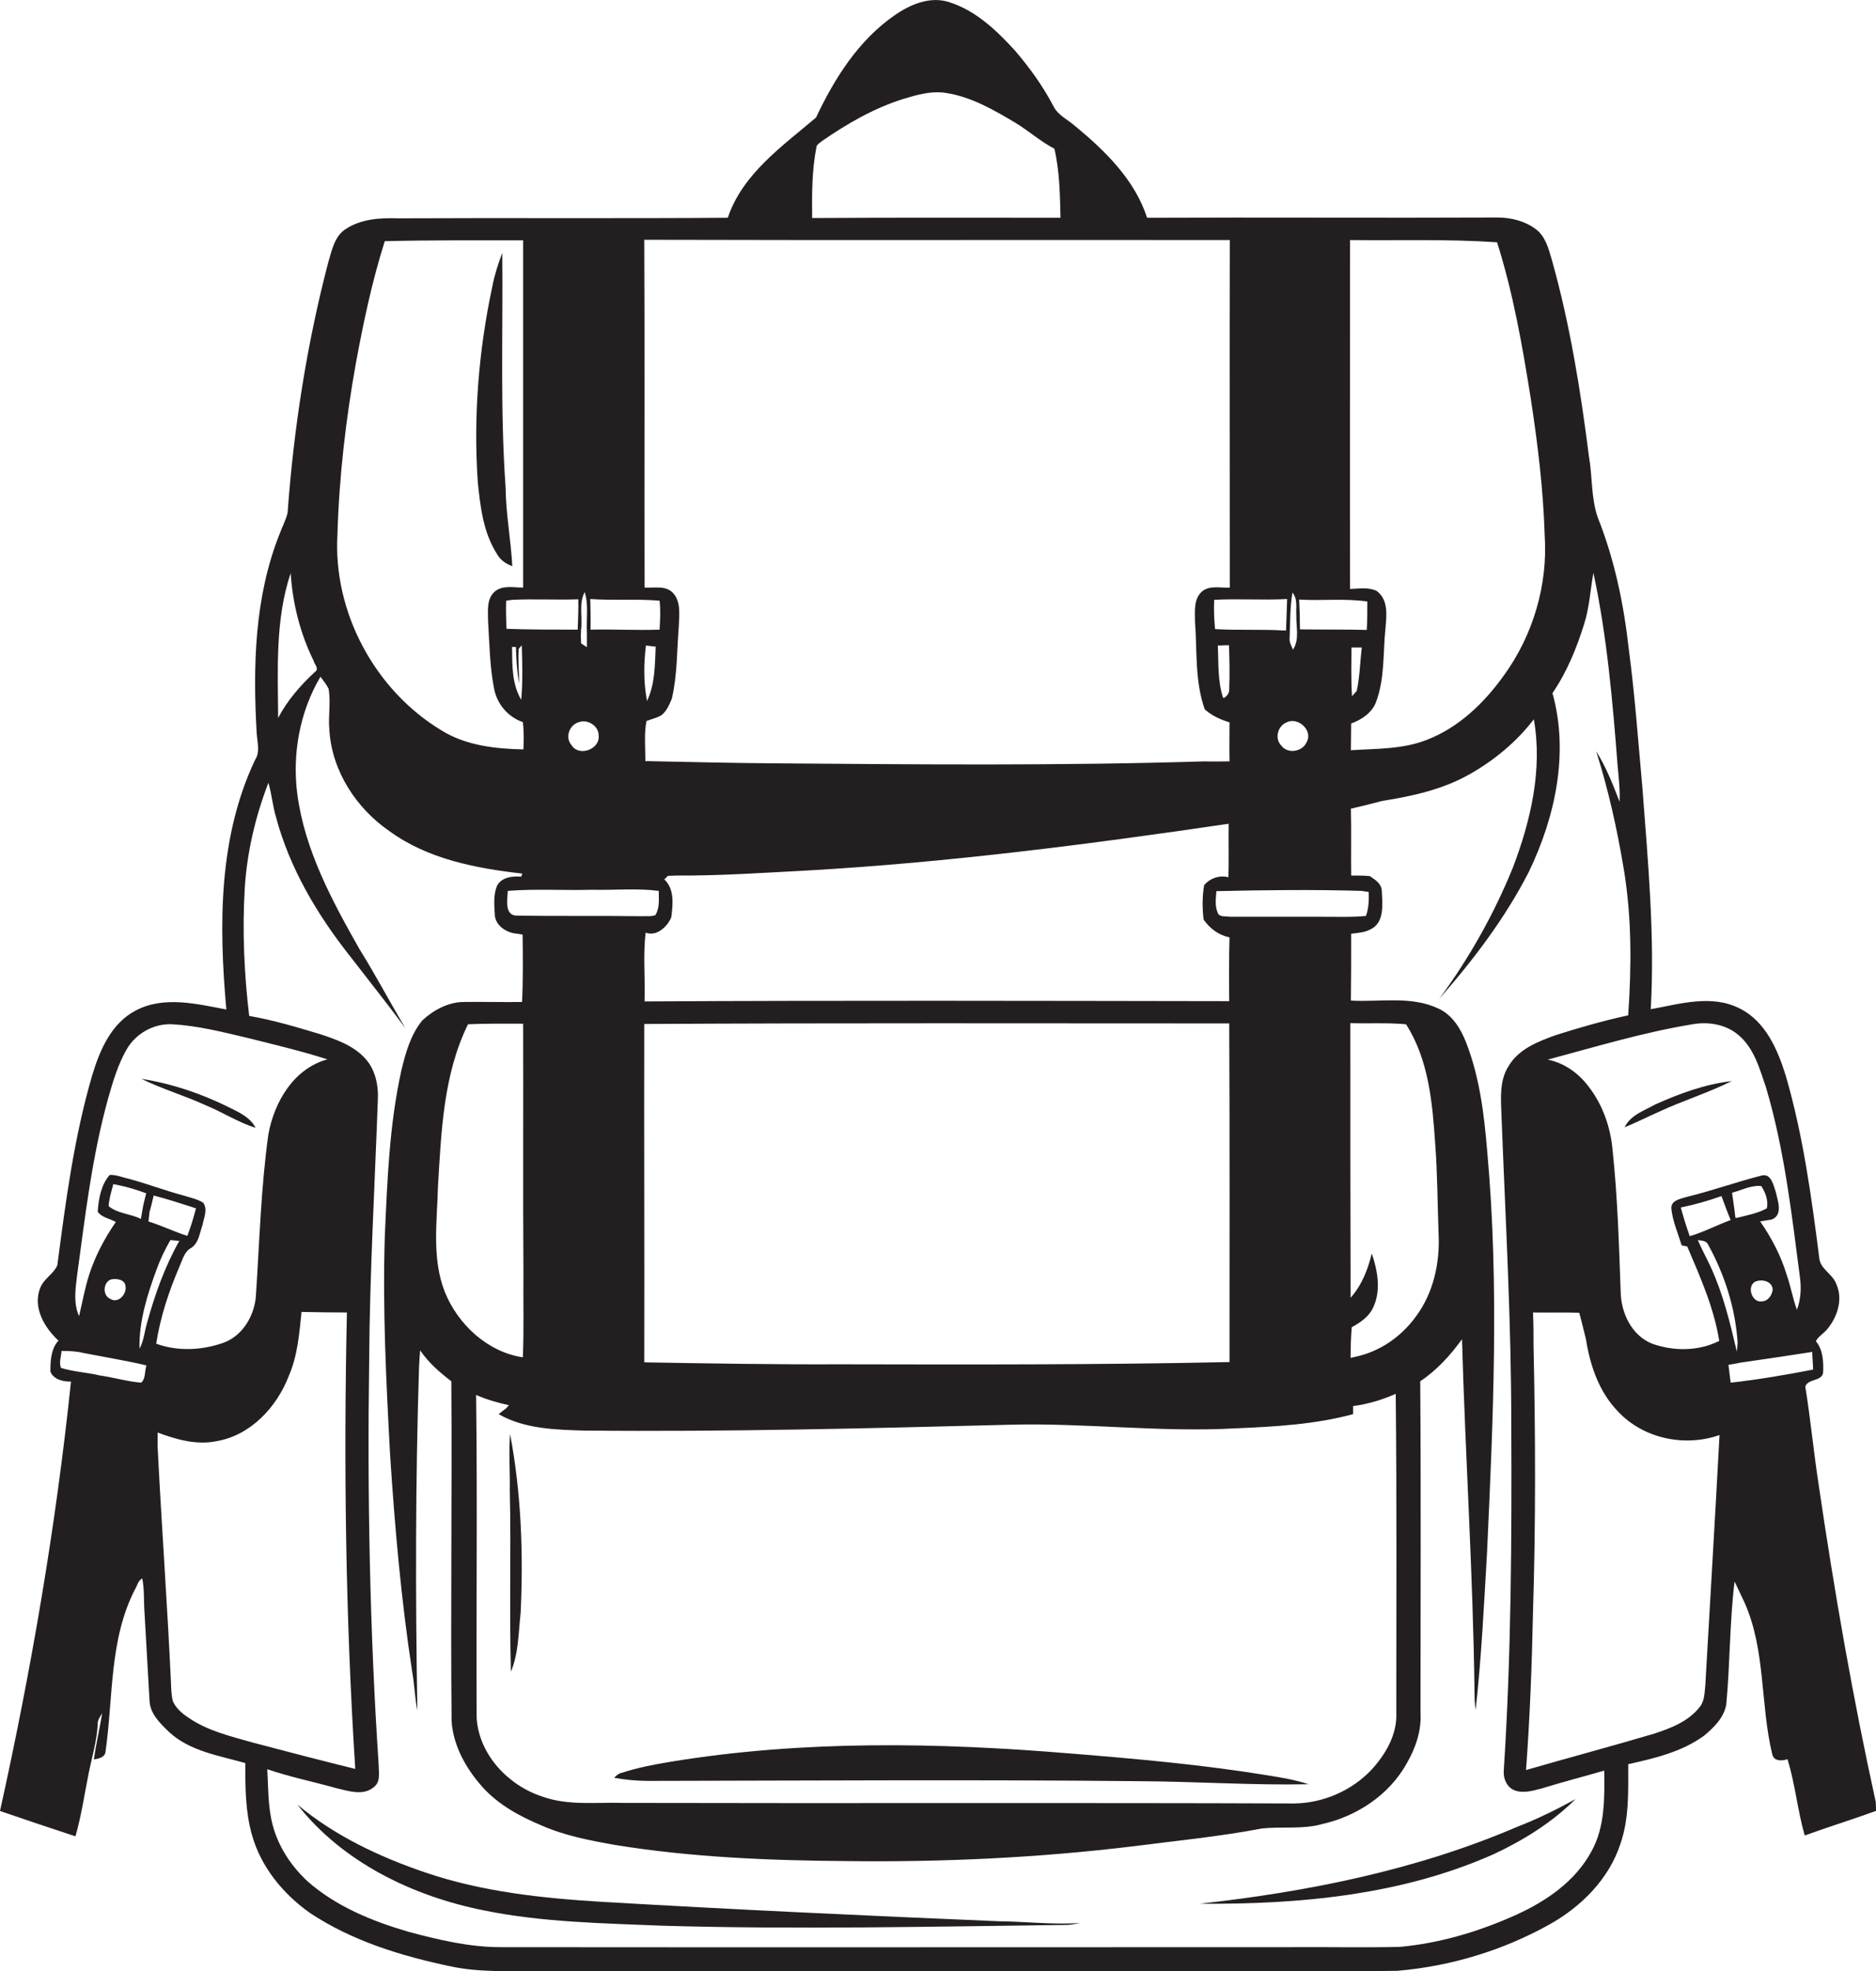 <?xml version="1.0" encoding="utf-8"?>
<!-- Generator: Adobe Illustrator 19.2.0, SVG Export Plug-In . SVG Version: 6.00 Build 0)  -->
<svg version="1.1" id="Layer_1" xmlns="http://www.w3.org/2000/svg" xmlns:xlink="http://www.w3.org/1999/xlink" x="0px" y="0px"
	 viewBox="0 0 673.8 707.8" enable-background="new 0 0 673.8 707.8" xml:space="preserve">
<g>
	<path fill="#231F20" d="M673.7,647c-8.3-37.7-14.9-75.8-20.5-113.9c-1.8-11.7-2.9-23.5-4.8-35.2c1-2.9,5.8-1.8,6.4-4.9
		c0.2-3.9,0-8.3-2.6-11.4c0.9-1.7,2.7-2.7,4-4.2c3.7-4.4,5.8-10.7,3.4-16.2c-1.3-3.8-6-5.5-6.2-9.7c-2.8-21.9-5.8-43.9-12-65.2
		c-2.9-9.4-7.3-19.6-16.6-24.2c-10.1-5.1-21.5-1.6-31.9,0.3c1.5-26.5-1-53-3-79.5c-1.5-16.7-2.7-33.3-4.9-49.9
		c-1.8-16.1-5.1-32-11.1-47.1c-2.5-7.1-1.9-14.7-3.2-22c-3-23.7-6.8-47.4-13.3-70.5c-1.2-4.1-2.3-8.6-5.9-11.2
		c-3.9-2.9-8.9-4.1-13.7-4.1c-41.9,0.2-83.8-0.1-125.8,0.1c-4.4-13.6-15-24-25.8-32.9c-2.6-2.3-6.2-3.9-7.8-7.1
		c-3.8-7.3-8.6-13.9-13.9-20.1C358,11,350.5,3.8,341,0.8c-6.9-2.3-14.1,0.8-19.7,4.7c-13,9-21.6,22.7-28.2,36.7
		c-12.1,10.3-26.4,20.2-31.7,36c-39.5,0.3-79,0-118.5,0.2c-6.4-0.2-13.3,0.2-18.8,3.9c-4,2.6-4.9,7.6-6.2,11.9
		c-7.7,29.4-12.4,59.6-14.6,89.9c-0.6,2.7-2,5.1-2.9,7.7c-9,22.6-9.6,47.5-8.2,71.5c0.2,3.2,1.3,6.7-0.6,9.6
		c-13.2,27.9-13,59.6-10.3,89.6c-10.6-2-22.5-5-32.6,0.4c-8.8,4.6-12.9,14.3-15.6,23.3c-6.5,22.2-9.5,45.2-12.5,68.1
		c-1.3,3.2-5,4.9-6.2,8.3c-2.7,6.9,1.6,14.2,6.6,18.8c-2.7,2.9-2.9,7.3-2.9,11.1c1.1,2.9,4.7,3.7,7.4,3.6
		C20.1,547.8,11.3,599.3,0,650.3c9,3.1,18,6.1,27.1,9.1c2.1-7.3,3.2-14.9,4.7-22.4c1.2-6,3-11.8,3.3-17.9c-0.1-1.5,0.9-2.7,1.6-3.9
		c-0.9,5.5-2.2,11-3,16.6c1.7-0.3,4-0.7,4.2-2.8c2.8-19.5,1.3-40.3,10.6-58.3c0.8-1.3,1.1-3.2,2.6-3.9c0.8,4,0.5,8.1,0.8,12.2
		c0.6,10.5,1.2,21,1.8,31.5c0.1,4.9,3.9,8.4,7.2,11.6c7.5,6.8,17.8,8.3,27.2,11c0,8.6,0,17.4,2.4,25.8c3.2,11.5,11.2,21.2,20.8,28
		c15.2,10.1,32.9,15.5,50.6,19.2c10.2,2.2,20.7,1.6,31,1.8c68-0.1,136-0.1,204,0c35,0,70,0.2,104.9-0.2c19.1-1.6,38-7.3,54.8-16.7
		c11.4-6.4,21.3-16.3,25.4-28.9c3.2-9.2,2.8-19,2.8-28.6c9.4-2.1,19.2-4.4,27.2-10.2c3.5-2.9,7.1-6.4,8-11.1
		c1.4-14.7,1.2-29.6,3-44.3c1.2,2.5,2.4,5.1,3.6,7.6c7.6,17.1,5.6,36.4,9.9,54.3c0.5,2.7,3.5,2.6,5.5,1.9c2.8,9,3.6,18.4,6.2,27.4
		c8.5-3.1,17.3-5.8,25.8-8.9C673.8,649.3,673.7,647.8,673.7,647z M484.9,86.2c17.6,0.2,35.2-0.4,52.8,0.8
		c5.8,18.3,9.1,37.2,12.1,56.1c2.5,16.3,4.5,32.6,5,49.1c1.2,17.8-4.2,36-14.7,50.4c-7,9.8-16.2,18.7-27.7,23.1
		c-8.7,3.4-18.1,3.1-27.2,3.7c0-3.2,0.1-6.4,0.1-9.6c3.8-1.4,7.6-3.9,9-7.9c3.1-8.4,2.4-17.4,3.3-26.1c0.4-4.7,1.2-10.6-3.3-13.7
		c-3-1.3-6.3-0.7-9.4-0.6C484.8,169.5,484.9,127.9,484.9,86.2z M485.4,232.5c1.2,0,2.4,0,3.7,0c-0.6,5.2-0.7,10.5-1.8,15.6
		c-0.4,0.5-1.3,1.4-1.7,1.9C485.2,244.1,485.4,238.3,485.4,232.5z M491.1,216c0,3.4,0,6.8-0.2,10.2c-8-0.2-16-0.1-24-0.2
		c0-3.6-0.1-7.1-0.3-10.7C474.8,215.8,483,214.8,491.1,216z M492.4,635.7c-7.1,7.4-17.3,11.8-27.6,11.9c-80.3-0.3-160.6,0-240.9-0.2
		c-9.7-0.3-19.8,1.1-29.2-2.3c-12.2-4-22.6-15-23.5-28.1c-0.2-38.7,0.3-77.4-0.2-116.1c3.8,1.7,7.8,2.8,11.8,3.7
		c-0.3,0.3-0.8,0.9-1.1,1.2c-0.9,0.6-1.7,1.3-2.6,2c9.2,5.3,20.3,5.6,30.7,5.9c51,0.5,102.1-0.8,153.1-2.1c27-0.7,53.9,2.8,80.9,1.3
		c14.2-0.6,28.5-1.4,42.2-5.1c0-0.4,0-1.2,0-1.6l0-1.3c5.3-0.7,10.4-2.2,15.3-4.4c0.4,38.1,0.2,76.2,0.2,114.4
		C501.9,622.9,497.6,630.1,492.4,635.7z M238.6,315.8c0.4-0.4,0.9-0.9,1.3-1.3c0.8,0,2.3-0.1,3.1-0.1c15.6,0.1,31.2-1,46.8-1.8
		c50.8-2.9,101.2-9.4,151.5-16.8c-0.1,6.4,0.1,12.8-0.1,19.2c-3.2-0.8-6.5,0.3-8.7,2.8c-0.7,4.1-0.7,8.3-0.2,12.4
		c2.2,3.2,5.4,5.6,9.3,6.4c-0.2,7.6-0.2,15.3-0.1,22.9c-70-0.1-140-0.3-210,0.1c0.3-8.2-0.6-16.5,0.4-24.7c3.9,1.5,7.8-2.1,9.2-5.5
		C241.7,324.8,242.3,319.2,238.6,315.8z M441.6,489.1c-46.6,1-93.2,0.9-139.8,0.8c-23.5,0.1-46.9-0.3-70.4-0.7
		c0.1-40.5-0.1-81,0-121.5c70-0.4,140.1-0.2,210.1-0.2C441.7,408,441.6,448.5,441.6,489.1z M235.4,328.6c-1.5,0.6-3.1,0.3-4.7,0.4
		c-15-0.2-30,0-45-0.2c-4.6,0-3.5-5.8-3.3-8.9c10.1-0.8,20.2-0.1,30.4-0.4c7.9,0.2,15.9-0.6,23.8,0.4
		C236.6,322.8,237,326,235.4,328.6z M188,457c-0.1,10.1,0.2,20.3-0.2,30.4c-12.7-1.9-23.3-11.8-28-23.4c-4.8-12.1-2.8-25.3-2.5-37.9
		c1.2-19.7,1.9-40.2,10.8-58.3c6.6-0.3,13.2-0.2,19.8-0.2C188,397.4,187.8,427.2,188,457z M486.8,487.2l-1.7,0.4
		c0-3.7,0.1-7.4,0.4-11c3.1-1.7,6.2-3.8,7.7-7.1c2.9-6.1,1.6-13.2-0.5-19.4c-1.4,5.8-3.6,11.4-7.6,15.9c-0.1-32.9-0.1-65.7-0.1-98.6
		c6.7,0.2,13.4-0.2,20,0.4c8.2,12.8,9.5,28.4,10.5,43.2c0.8,10.7,0.8,21.4,1.2,32.2c0.5,10.4-1.9,21.2-8.2,29.6
		C503.3,480,495.5,485.4,486.8,487.2z M475.8,329.2c-11.3,0-22.7,0-34,0c-1.5-0.3-4,0.3-4.5-1.6c-1-2.4-0.6-5.1-0.4-7.6
		c17.3-0.4,34.7-0.6,52-0.1c0.7,0.1,2,0.3,2.7,0.4c0.1,2.9,0,5.9-1,8.6C485.7,329.4,480.7,329.2,475.8,329.2z M469.3,266.5
		c-1.5,3.5-6.9,4.4-9.2,1.1c-2.4-2.5-1.1-7,2-8.2C466.2,257.3,471.7,262.3,469.3,266.5z M463.2,229.1c0.2-5.4,0.1-10.9,1-16.3
		c2,2.3,1.2,5.4,1.4,8.2c-0.1,4.1,1.2,8.6-1.2,12.3C463.9,232,463,230.6,463.2,229.1z M462.3,215.1c-0.1,3.8-0.3,7.6-0.4,11.3
		l-0.9,0c-8.2-0.5-16.4,0-24.6-0.5c-0.3-3.5-0.5-7-0.3-10.5C444.7,214.9,453.5,215.6,462.3,215.1z M441.5,247.2
		c0.1,1.4-0.5,2.5-1.7,3.3l-0.5,0.1c-2-6.1-1.6-12.5-1.9-18.8c0.9,0,1.8-0.1,2.6-0.1l1.4,0C441.6,236.8,441.7,242,441.5,247.2z
		 M293.2,53c0.1-1.2,1.3-1.7,2.1-2.4c9-6.2,18.5-11.7,28.9-15c5-1.5,10.3-3.1,15.7-2.2c9,1.4,17.1,6.1,24.8,10.7
		c4.8,2.9,9,6.7,14,9.3c1.9,8.1,2,16.5,2.2,24.8c-29.8,0-59.5-0.1-89.2,0.1C291.6,69.8,291.6,61.3,293.2,53z M441.7,86.2
		c-0.1,41.6,0,83.2,0,124.8c-3.4,0.2-7.5-1-10.2,1.6c-2.8,2.7-2.3,6.9-2.3,10.5c0.8,10.6-0.1,21.4,3.5,31.6c2.5,2.3,5.7,3.7,8.9,4.7
		c0,4.7-0.1,9.3,0,14c-3,0-6.1,0.1-9.1,0c-51.5,1.6-103.1,1.1-154.6,0.7c-15.3-0.1-30.5-0.5-45.8-0.8l-0.3,0.1
		c0-4.8-0.5-10,0.4-14.5c1.8-0.7,3.8-1.1,5.4-2.1c1.9-1.5,2.8-3.8,3.7-5.9c2-8.5,1.8-17.3,2.5-25.9c0.1-4,0.9-8.7-2-12
		c-2.6-2.9-6.9-1.8-10.3-2c-0.1-41.6,0.1-83.3-0.1-124.9C301.5,86.3,371.6,86.1,441.7,86.2z M232,231.8c0.9,0.1,2.6,0.3,3.5,0.4
		c-0.3,6.6-0.2,13.4-3.1,19.5C231.1,245.1,231.2,238.3,232,231.8z M236.9,215.7c0.4,3.5,0.2,6.9,0,10.4c-8.3,0.3-16.5-0.2-24.8,0
		c0.1-3.7,0-7.4-0.1-11C220.3,215.7,228.6,215,236.9,215.7z M210,212.6c1.5,4.7,0.5,9.7,0.8,14.5c0,1.3,0,2.6,0,3.9l0,1.4
		c-0.5-0.3-1.5-1-2.1-1.4c-0.1-1.6-0.1-3.3,0-4.9C209.3,221.6,207.8,216.7,210,212.6z M215,264c0.7,5-7,7.9-9.7,3.6
		c-2.5-2.8-0.8-7.4,2.7-8.3C211,258.2,215,260.6,215,264z M207.7,215.2c0.1,3.6-0.1,7.3-0.2,10.9c-8.5,0-17.1,0-25.6-0.3
		c-0.1-3.4-0.2-6.7-0.1-10.1c0.5-0.1,1.6-0.2,2.1-0.3C191.8,215,199.8,215.5,207.7,215.2z M186.3,233l1.1-1.3
		c0.2,6.5,0.4,13.1-0.2,19.6c-3.4-5.8-3.2-12.5-3.3-19h1.4c0.1,4.4,0.4,8.8,1.1,13.1C186.5,241.3,186,237.2,186.3,233z M121.2,192
		c0.6-20.8,3-41.5,6.7-62c2.7-14.6,5.8-29.2,10.3-43.4c16.6-0.4,33.2-0.3,49.7-0.3c0,41.6,0,83.1,0,124.7c-3.5,0-7.6-1-10.4,1.6
		c-2.8,2.7-2.2,6.9-2.2,10.4c0.5,8.2,0.6,16.5,2.2,24.5c1.1,5.4,5,10,10.3,11.8c0.4,3.3,0.3,6.5,0.2,9.8
		c-10.1-0.2-20.7-1.4-29.4-6.8C134.7,247.9,119.6,219.9,121.2,192z M104.4,205.8c0.7,10.9,3.4,21.6,8.2,31.4c0.3,1.3,2.2,3,0.5,4.1
		c-5.2,4.8-9.9,10.2-13.2,16.5C99.8,240.4,98.8,222.5,104.4,205.8z M50.7,496.5c-5-0.4-9.9-1.9-14.9-2.6c-4.6-1.1-9.4-1.3-13.9-2.7
		c-0.8-1.9,0.1-4.1,0.2-6.1c2.6,0,5.2,0.1,7.7,0.7c7.6,1.5,15.2,2.7,22.8,4.5C51.9,492.3,52.4,495,50.7,496.5z M45.1,462
		c0.4,2.8-2.7,6.2-5.5,4.4c-2.9-1.2-2.6-6.1,0.4-7C42,459,45,459.5,45.1,462z M39,433.1c0.2-2.7,1-5.3,1.7-7.9
		c0.5,0.1,1.5,0.3,2,0.4c3.3,0.7,6.6,1.7,9.8,2.9c-0.5,2.1-1.1,4.2-1.4,6.3c-0.1,0.7-0.4,2.2-0.5,2.9
		C46.8,435.8,42.2,435.8,39,433.1z M52.8,475.1c-0.9,3-1.1,6.3-2.7,9.2c-0.2-9.9,2.8-19.4,6.2-28.6c1.3-3.6,3-7.1,4.9-10.4
		c1.1,0.1,2.1,0.2,3.2,0.3C59.2,454.8,55.6,464.9,52.8,475.1z M53.3,438.6l0.1-0.6c0.1-0.7,0.2-2.1,0.3-2.8c0.6-1.9,1-3.9,1.5-5.9
		c5.1,1.3,10.2,3,15.2,4.6c-0.7,2.6-1.4,5.1-2.3,7.6c-0.2,0.6-0.6,1.7-0.8,2.3C62.6,442.3,58.1,440.1,53.3,438.6z M64.5,454.7
		c1.1-2.4,1.7-5.3,4.2-6.6c2.7-1.8,3-5.3,4-8.1c0.5-2.6,2-5.7,0.3-8.1c-2-1.3-4.5-1.8-6.7-2.5c-6.8-1.8-13.3-4.3-20-6.1
		c-2.3-0.5-4.5-1.5-6.9-1.4c-3.1,3.5-4,8.6-4.3,13.2c1.4,2.1,4.4,2.5,6.5,3.7c-4,5.8-7.3,12-9.5,18.7c-1.6,4.9-2.5,10.1-3.7,15.1
		c-2.1-4.6-1.3-9.8-0.7-14.7c2.9-21.3,5.4-42.9,11.2-63.7c1.7-6,3.5-12,6.6-17.4c3.3-5.7,9.7-9.3,16.3-9c9.2,0.5,18.2,2.8,27.1,4.9
		c9.6,2.4,19.3,4.7,28.7,7.7c-12.1,3.3-19.1,15.3-21.2,26.9c-2.7,19.3-3.2,38.8-4.5,58.2c-0.6,7.2-4.9,14.4-12,16.8
		c-7.6,2.6-16.2,3-23.8,0.2C57.6,472.8,60.7,463.6,64.5,454.7z M67.7,616.8c-2.3-1.5-4.5-3.4-5.6-5.9c-0.6-2.2-0.6-4.6-0.7-6.8
		c-1.3-28.3-3.4-56.6-4.8-84.9c0-1.6,0-3.2,0-4.8c6.7,2.5,14,4.6,21.2,3.1c12.3-2.1,21.7-12.3,26-23.6c3.1-7.2,3.7-15.1,4.5-22.8
		c5.4,0.1,10.9,0.2,16.3,0.2c-1.2,54.6-0.5,109.3,3,163.9c-12.5-3.1-24.9-6.3-37.3-9.6C82.6,623.4,74.5,621.5,67.7,616.8z
		 M571.6,664.8c-5.8,10.8-16.4,18-27.3,22.9c-13.1,5.9-27.2,10.1-41.5,11.4c-13,0.3-26,0-39,0.1c-94.7,0-189.3,0.1-284,0
		c-11.2,0-22.2-2.6-33-5.5c-13.1-3.8-26.1-9.1-36.4-18.2c-5.9-5.5-10.5-12.5-12.5-20.3c-1.7-6.5-1.5-13.3-1.9-19.9
		c8.1,2.8,16.6,4.5,24.8,6.8c4.3,1,9.7,2.9,13.5-0.4c2.5-1.9,1.7-5.3,1.7-8c-3.2-48.4-4.1-97-3.4-145.5c0.2-31.1,2-62.1,3.1-93.1
		c0.3-5.4-0.9-11.2-4.7-15.2c-4.3-4.6-10.4-6.7-16.2-8.6c-8.3-2.5-16.7-5-25.3-6.5c-1.8-15.1-2.5-30.5-1.6-45.7
		c0.8-13,3.8-25.8,8.5-38c1.2,4,1.5,8.2,2.7,12.2c4.9,18.4,14.8,35.1,26.5,49.9c6.7,8.7,13.5,17.2,20,26
		c-5.6-9.4-10.7-19.1-16.5-28.4c-9.8-17.3-19.6-35.4-22.3-55.5c-1.9-14.5,0.8-29.6,8.3-42.3c1,1.4,2.1,2.7,2.9,4.3
		c0.9,4.9-0.2,9.9,0.3,14.9c0.9,14.6,9.6,28,21.5,36.2c13.8,10.1,31.1,13.4,47.8,15.3c-0.1,0.3-0.3,0.8-0.4,1.1
		c-3.1-0.3-7.1,0.2-8.7,3.3c-1.3,3.2-1,6.7-0.8,10.1c0,3.9,3.9,6.6,7.4,7c0.7,0.1,2,0.3,2.6,0.4c0.1,8.1,0.2,16.1-0.2,24.2
		c-7,0.1-13.9-0.1-20.8,0c-5.7,0-11,2.9-15,6.6c-4.2,5.1-6,11.6-7.5,17.8c-4.4,19.7-5.1,39.9-6,60c-0.8,26,0.5,52,1.9,78
		c1.7,26.3,4,52.5,8,78.5c0.8,4.5,0.9,9.1,1.8,13.5c-0.7-41-0.7-82.1,0.6-123.1c0.1-2.1,0.2-4.1,0.4-6.2c3,4.4,7,7.9,11.2,11.1
		c0.3,40.7-0.3,81.4,0.1,122.1c0.6,8.8,5.2,17,11,23.5c5.7,6.4,13.4,10.6,21.3,13.9c8.4,3.7,17.4,5.4,26.4,7
		c27.7,4.5,55.8,5.6,83.9,5.8c34.1,0.4,68.2-1.2,102.1-5.3c15.5-2,31-3.5,46.3-6.4c7.2-0.8,14.6,0.4,21.7-1.6
		c12.4-2.8,24-10.4,30.3-21.7c3.2-5.5,5.4-11.8,5-18.3c0-39.7,0.2-79.3-0.1-119c6-4,10.8-9.3,15-15.1c1.2,42.3,4,84.6,4.5,127
		c0,2,0.1,4.1,0.4,6.1c2.1-18.8,3-37.7,4.1-56.6c2.2-47.8,4.4-95.7,0.1-143.5c-1.1-13.4-2.7-26.9-7.6-39.5
		c-1.9-4.9-4.9-9.9-9.9-12.2c-9.8-4.7-21-2.3-31.5-2.9c0.1-8,0.1-16,0.1-24c2.3-0.3,4.7-0.4,6.8-1.5c5.3-2.4,4.4-9.1,4.2-13.9
		c-0.1-2.6-2.4-4-4.3-5.3c-2.2-0.2-4.4-0.2-6.7-0.2c-0.1-8,0.1-16-0.1-24c3.8-0.9,7.6-1.8,11.3-2.8c10.8-1.7,21.7-4.1,31.4-9.6
		c8.8-5,16.8-11.6,23-19.7c3.2,17.9-1.1,36.4-7.5,53.2c-6.8,16.7-15.7,32.6-26.5,47.2c12.3-14,23.7-29,32.2-45.6
		c9.5-19.7,14.5-42.7,8.5-64.2c5.2-7.6,8.7-16.2,11.4-24.9c1.9-6,2.2-12.2,3.3-18.3c4.9,22.8,6.9,46.1,8.7,69.3
		c0.4,4.3,0.9,8.6,0.7,12.9c-2.4-6.2-4.8-12.4-8.4-18.1c4.4,13.8,7.5,27.9,9.9,42.2c2.9,17.4,2.8,35,1.6,52.6
		c-8.8,1.9-17.5,4.4-26,7.1c-6.4,2.3-13.4,5-17,11.2c-3.4,5.3-2.7,12-2.5,18c1.4,36.6,3.5,73.3,3.5,110c0.2,41.7,0,83.4-2.7,125
		c-0.2,2.8,1.1,5.9,3.9,7c3.2,1.2,6.7,0.1,9.8-0.7c7.4-2.3,14.9-4.2,22.4-6.4C576.3,645.6,576.5,656,571.6,664.8z M612.5,605.1
		c-0.3,2.6-0.2,5.5-1.9,7.7c-4,5.3-10.5,7.8-16.7,9.8c-15.2,4.5-30.6,8.6-45.8,13c1.4-18.8,2.1-37.7,2.5-56.5c1-32,0.9-64,0.2-95.9
		c0-4,0-8-0.2-11.9c5.5,0.1,11-0.1,16.6,0.1c0.1,0.4,0.4,1.3,0.5,1.8c0.6,2.5,1.3,5,1.9,7.6c1.5,9.5,4.7,19,11.5,26
		c9.1,9.8,24,12.9,36.5,8.5C616,545.2,614.2,575.2,612.5,605.1z M593.4,482.5c-7.3-2.9-11.1-10.9-11.3-18.4c-0.6-17-1.1-34-2.9-51
		c-0.7-8.2-3.5-16.3-8.6-22.9c-3.6-4.8-8.7-8.5-14.7-9.7c17.2-4.6,34.3-9.8,52-12.7c5.7-1,11.8,0,16.3,3.7c5.8,4.7,7.8,12.3,10.1,19
		c6.6,22.2,9.2,45.3,12.2,68.3c0.5,3.8,0.3,7.8-1.1,11.5c-1.5-4-2.2-8.3-3.6-12.3c-2.1-7-5.5-13.5-9.6-19.4c1.4-0.2,2.8-0.5,4.2-0.7
		c4.1-1.7,2.1-6.7,1.4-9.9c-0.8-2.3-1.6-6.7-5-5.9c-9.1,2.3-17.9,5.5-27,7.7c-2.2,0.7-5.8,1.2-5.5,4.3c0.5,4.5,2.4,8.8,3.7,13.1
		c0.5,0.1,1.5,0.3,2,0.4c4.7,11,9.6,22,11.5,33.9C610.2,485.2,601.2,485.3,593.4,482.5z M630.1,460.4c2.3-1.3,6.4-0.5,6.6,2.6
		c-0.2,2.1-1.7,4.3-4,4.3C629.4,467.8,627.4,462.4,630.1,460.4z M623.9,437.3h-0.6c-0.3-3-0.8-6-1.2-9c3.4-0.9,6.9-2.8,10.5-2.4
		c1.5,2.3,2.6,5.2,2,8C631.3,435.7,627.5,436.4,623.9,437.3z M621.6,438.1c-4.9,1.8-9.6,4.3-14.7,5.8c-1.2-3.4-2.3-6.9-3.2-10.3
		c4.9-1,9.8-2.4,14.6-4.1C619.4,432.4,620.4,435.3,621.6,438.1z M614.5,455.1c-1.5-3.3-3.3-6.5-4.7-9.8c1.4,0.2,3.2,0.2,3.8,1.8
		c5.9,10.8,9.7,22.7,10.5,35c-0.1,1-0.1,2.1-0.3,3.2C621.4,475,618.9,464.7,614.5,455.1z M621.6,496.5c-0.3-2.1-0.5-4.3-0.8-6.4
		c0.6-0.1,1.7-0.3,2.3-0.4c1.3-0.3,2.7-0.5,4.1-0.7c7.6-1.1,15.2-2.2,22.8-3.4c0.2,0,0.7-0.1,0.9-0.2c0,2.1,0.3,4.3,0.3,6.4
		C641.4,493.7,631.5,495.4,621.6,496.5z"/>
	<path fill="#231F20" d="M430.9,683.6c35.8,0.3,72.6-3.1,105.6-17.8c10.7-5,21-11.4,29.4-19.8c-6.8,3.8-13.8,7.2-21,10
		C508.8,671.5,469.8,679.3,430.9,683.6z"/>
	<path fill="#231F20" d="M358.8,689.9c-47.7-2-95.3-4.2-143-7c-21.3-1.3-42.7-3.6-63-10.5c-16.5-5.6-32.6-13.2-46-24.4
		c16.3,20.8,41.5,32.9,67,38c21.1,4.3,42.6,4.6,64.1,5.5c48.6,1.4,97.2,0.3,145.8-0.3c1.4-0.1,2.8-0.4,4.3-0.7
		C378.2,691.2,368.5,690,358.8,689.9z"/>
	<path fill="#231F20" d="M178.6,199.1c1.2,2.1,3.2,3.4,5.4,4.2c-0.5-9.4-2.3-18.7-2.4-28.2c-2-28.1-0.9-56.2-1.2-84.3
		c-1.5,4-2.8,8-3.6,12.2c-4.9,23-6.8,46.6-5.2,70C172.5,182,173.6,191.4,178.6,199.1z"/>
	<path fill="#231F20" d="M91.8,405c-1.9-3.8-6-5.6-9.6-7.4c-9.9-4.9-20.5-8.5-31.4-10.2c7.5,3.7,15.5,6,23.1,9.5
		C80,399.4,85.5,403,91.8,405z"/>
	<path fill="#231F20" d="M594.5,396.6c-3.9,2.2-8.9,3.8-11,8.2c4.2-1.7,8.3-3.8,12.4-5.6c8.6-4,17.7-6.8,26.1-11
		C612.4,389.3,603.2,392.7,594.5,396.6z"/>
	<path fill="#231F20" d="M183.1,535.1c0.5,21.7-0.2,43.5,0.4,65.2c2.8-6.7,2.7-14.1,3.5-21.2c1-21.4,0.2-43.1-3.8-64.2
		C182.7,521.6,183.2,528.3,183.1,535.1z"/>
	<path fill="#231F20" d="M385,629.7c-47.9-4-96.4-4.9-144,2.9c-6,1-11.9,2.1-17.7,4c-1.1,0.2-2,1-2.7,1.8c4,0.7,8.2,1.1,12.3,1.1
		c58.7-0.1,117.3-0.5,176,0.1c20.4,0.1,40.8,1.5,61.1,1.1c-4.8-1.6-9.8-2.4-14.7-3.2C432,633.7,408.5,631.6,385,629.7z"/>
</g>
</svg>

